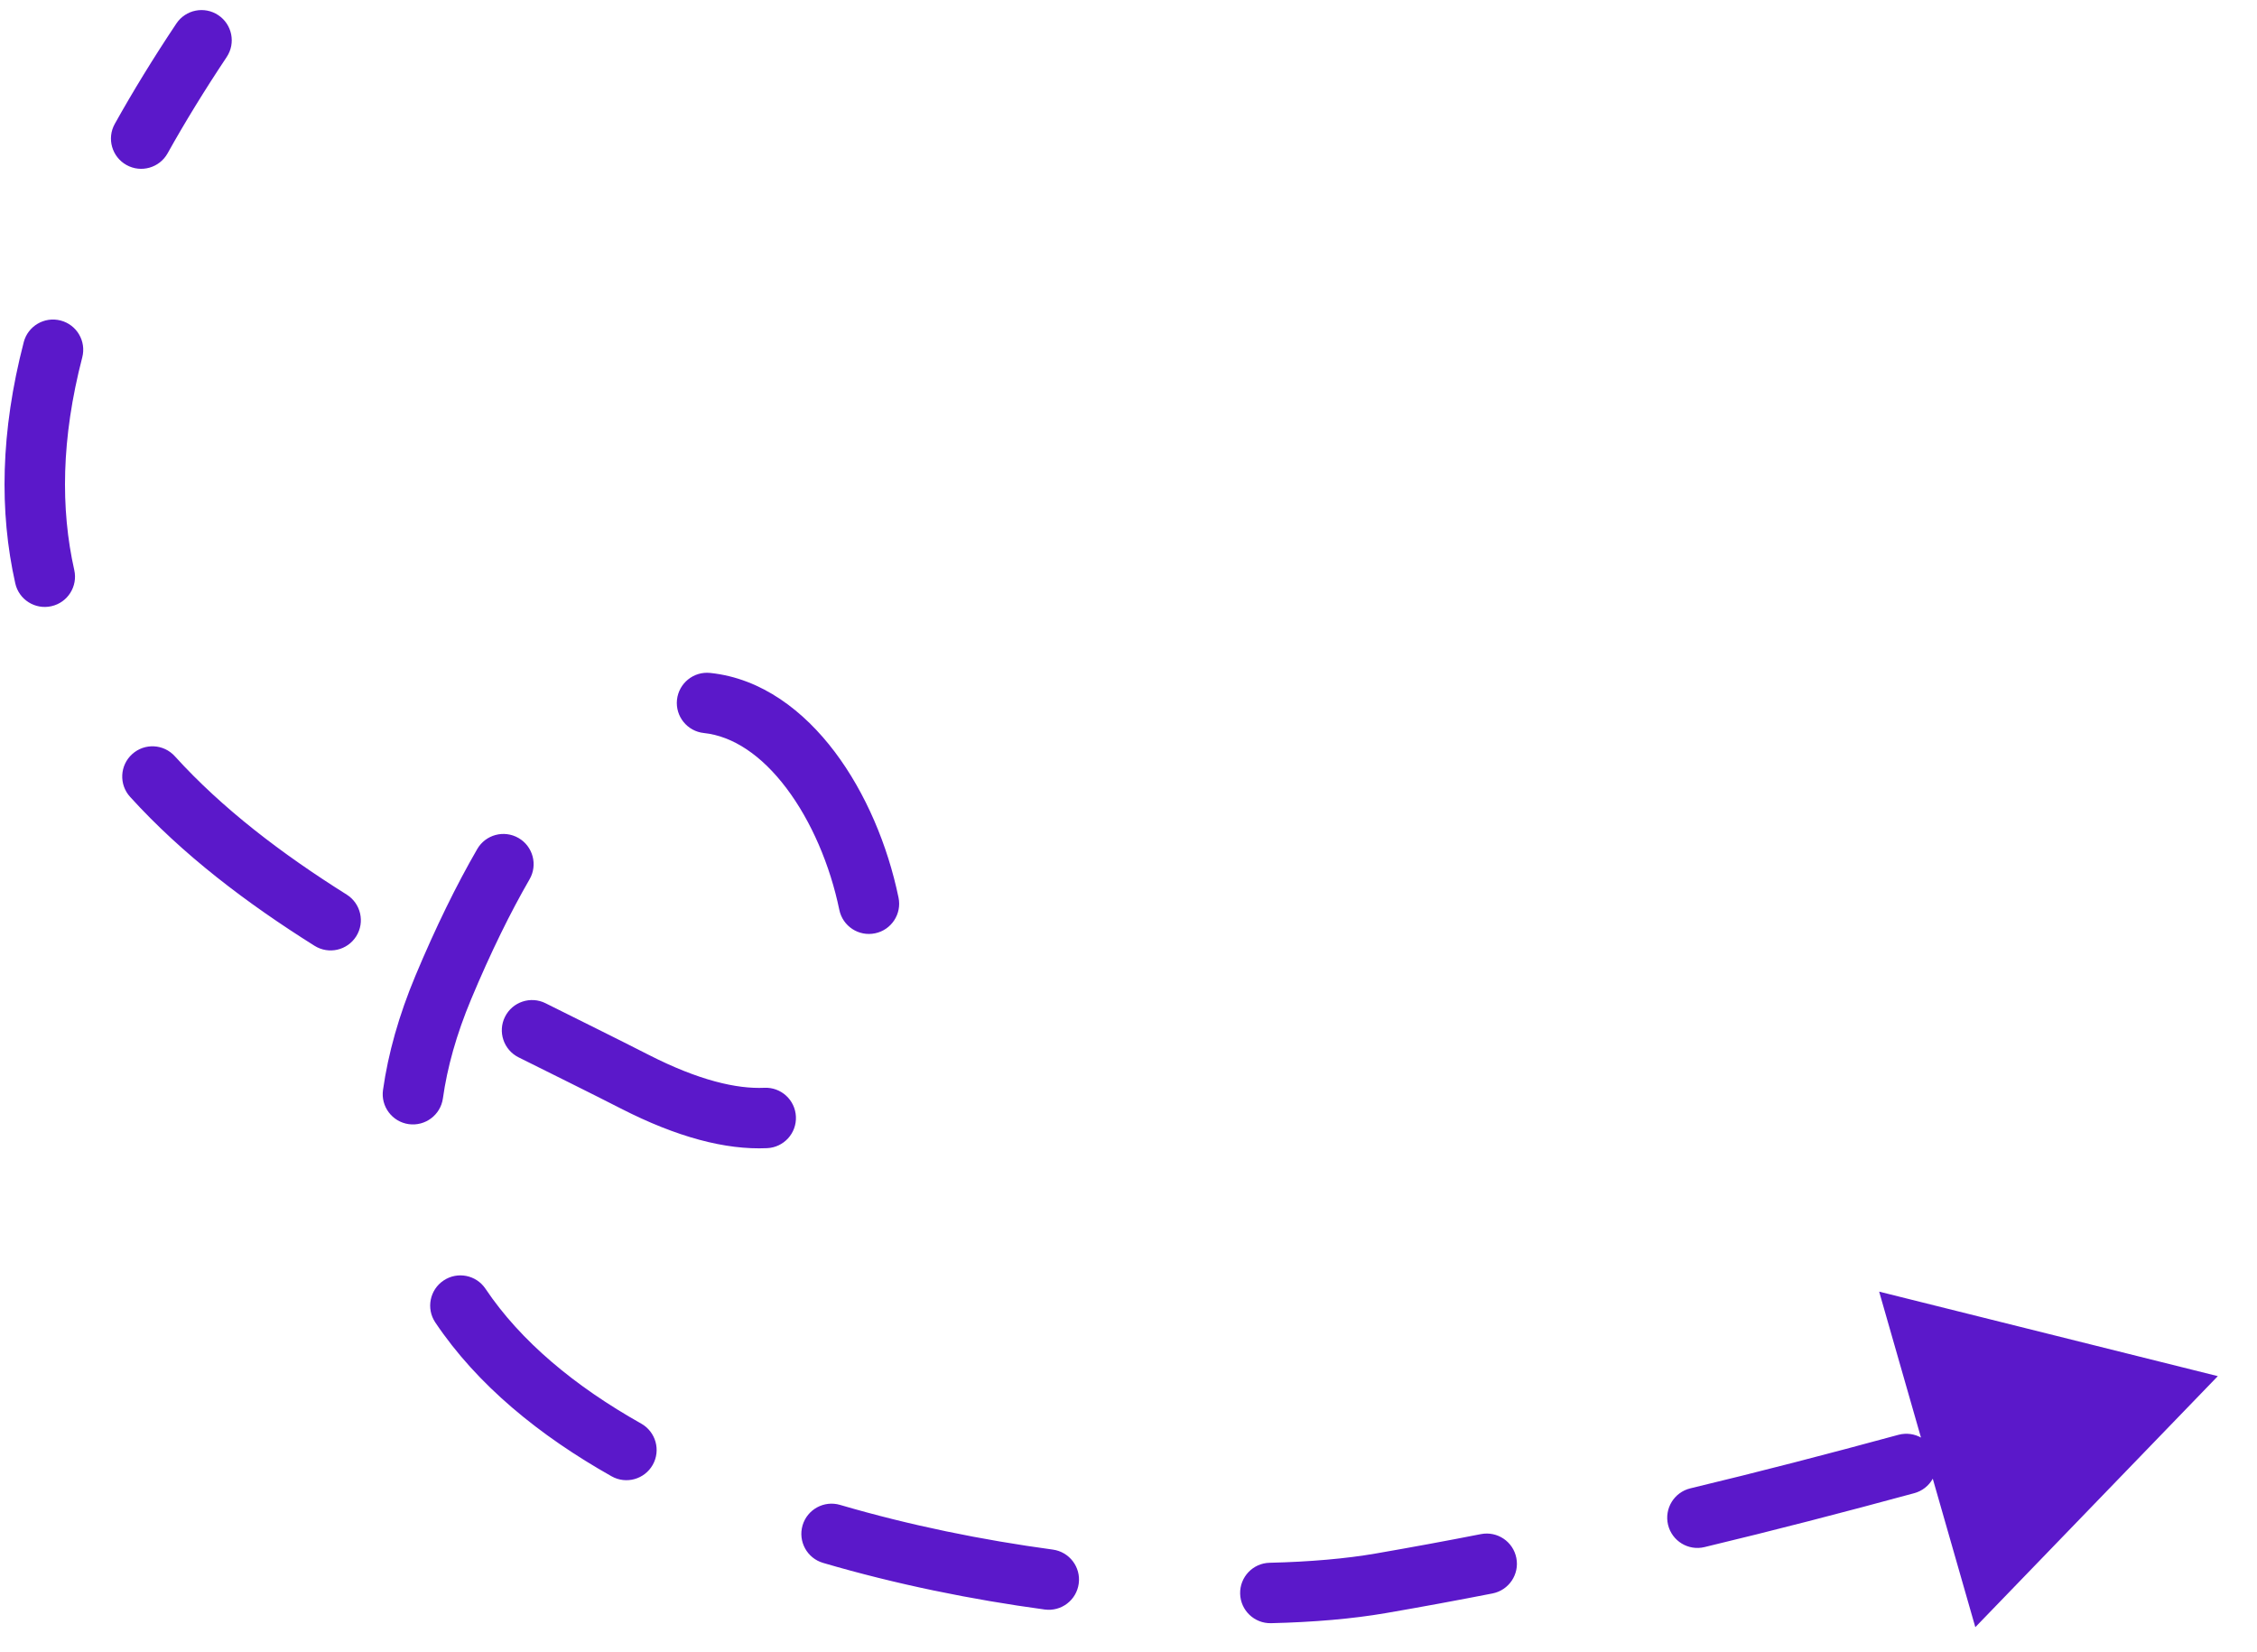 <svg width="56" height="41" viewBox="0 0 56 41" fill="none" xmlns="http://www.w3.org/2000/svg">
<path d="M5.624 1.416C5.854 1.071 5.761 0.606 5.416 0.376C5.071 0.146 4.606 0.239 4.376 0.584L5.624 1.416ZM15.747 26.839L15.406 27.507L15.747 26.839ZM11 24.5L11.692 24.789L11.692 24.789L11 24.5ZM34.255 39.288L34.128 38.549L34.255 39.288ZM55.028 34.147L46.625 32.05L49.011 40.376L55.028 34.147ZM52.248 34.163C51.85 34.277 51.619 34.692 51.733 35.09C51.847 35.489 52.262 35.719 52.66 35.605L52.248 34.163ZM47.496 37.051C47.896 36.943 48.132 36.531 48.024 36.131C47.915 35.731 47.503 35.495 47.103 35.603L47.496 37.051ZM41.941 36.931C41.539 37.028 41.291 37.432 41.387 37.835C41.484 38.238 41.889 38.486 42.291 38.389L41.941 36.931ZM37.032 39.539C37.438 39.459 37.703 39.065 37.623 38.659C37.544 38.252 37.15 37.987 36.743 38.067L37.032 39.539ZM31.502 38.778C31.088 38.787 30.76 39.131 30.77 39.545C30.78 39.959 31.123 40.287 31.538 40.277L31.502 38.778ZM25.922 39.938C26.332 39.993 26.71 39.706 26.765 39.295C26.821 38.885 26.533 38.507 26.123 38.451L25.922 39.938ZM20.844 37.342C20.447 37.225 20.03 37.453 19.913 37.85C19.797 38.248 20.024 38.664 20.422 38.781L20.844 37.342ZM15.174 36.632C15.535 36.836 15.992 36.708 16.196 36.347C16.399 35.986 16.271 35.529 15.91 35.325L15.174 36.632ZM12.046 31.979C11.816 31.635 11.35 31.543 11.006 31.774C10.662 32.004 10.57 32.47 10.8 32.814L12.046 31.979ZM9.503 27.046C9.445 27.456 9.731 27.836 10.141 27.894C10.551 27.951 10.931 27.666 10.989 27.256L9.503 27.046ZM13.139 21.819C13.347 21.46 13.224 21.002 12.866 20.794C12.507 20.587 12.048 20.709 11.841 21.068L13.139 21.819ZM17.622 16.698C17.21 16.654 16.841 16.953 16.797 17.365C16.754 17.777 17.053 18.146 17.465 18.189L17.622 16.698ZM20.825 22.577C20.909 22.983 21.306 23.243 21.711 23.159C22.117 23.076 22.378 22.679 22.294 22.273L20.825 22.577ZM19.033 28.49C19.447 28.471 19.767 28.121 19.748 27.707C19.729 27.293 19.379 26.973 18.965 26.992L19.033 28.49ZM13.536 24.894C13.166 24.709 12.715 24.859 12.53 25.23C12.345 25.6 12.495 26.05 12.866 26.236L13.536 24.894ZM7.805 23.469C8.156 23.689 8.618 23.583 8.839 23.232C9.059 22.882 8.953 22.419 8.602 22.198L7.805 23.469ZM4.338 18.765C4.06 18.458 3.586 18.434 3.279 18.713C2.972 18.991 2.949 19.465 3.227 19.772L4.338 18.765ZM0.379 14.475C0.469 14.879 0.871 15.133 1.275 15.042C1.679 14.952 1.933 14.551 1.843 14.146L0.379 14.475ZM2.041 8.867C2.145 8.466 1.905 8.057 1.504 7.953C1.103 7.849 0.693 8.089 0.589 8.49L2.041 8.867ZM2.848 3.074C2.646 3.435 2.776 3.892 3.138 4.094C3.499 4.296 3.956 4.166 4.158 3.805L2.848 3.074ZM47.103 35.603C45.353 36.079 43.65 36.521 41.941 36.931L42.291 38.389C44.018 37.975 45.736 37.529 47.496 37.051L47.103 35.603ZM36.743 38.067C35.887 38.235 35.017 38.395 34.128 38.549L34.383 40.027C35.283 39.872 36.164 39.709 37.032 39.539L36.743 38.067ZM34.128 38.549C33.398 38.675 32.509 38.754 31.502 38.778L31.538 40.277C32.597 40.252 33.563 40.168 34.383 40.027L34.128 38.549ZM26.123 38.451C24.379 38.215 22.575 37.85 20.844 37.342L20.422 38.781C22.234 39.313 24.112 39.693 25.922 39.938L26.123 38.451ZM15.91 35.325C14.256 34.394 12.918 33.279 12.046 31.979L10.8 32.814C11.842 34.368 13.388 35.626 15.174 36.632L15.91 35.325ZM10.989 27.256C11.096 26.492 11.323 25.671 11.692 24.789L10.308 24.21C9.896 25.195 9.631 26.141 9.503 27.046L10.989 27.256ZM11.692 24.789C12.179 23.626 12.663 22.643 13.139 21.819L11.841 21.068C11.327 21.957 10.815 22.999 10.308 24.21L11.692 24.789ZM17.465 18.189C18.183 18.265 18.895 18.738 19.515 19.561C20.13 20.377 20.595 21.464 20.825 22.577L22.294 22.273C22.026 20.977 21.481 19.678 20.713 18.658C19.949 17.645 18.902 16.832 17.622 16.698L17.465 18.189ZM18.965 26.992C18.287 27.023 17.346 26.814 16.088 26.171L15.406 27.507C16.794 28.217 18.002 28.537 19.033 28.49L18.965 26.992ZM16.088 26.171C15.277 25.757 14.41 25.331 13.536 24.894L12.866 26.236C13.753 26.679 14.602 27.096 15.406 27.507L16.088 26.171ZM8.602 22.198C6.99 21.186 5.514 20.062 4.338 18.765L3.227 19.772C4.528 21.207 6.126 22.415 7.805 23.469L8.602 22.198ZM1.843 14.146C1.502 12.628 1.517 10.888 2.041 8.867L0.589 8.49C0.012 10.714 -0.02 12.697 0.379 14.475L1.843 14.146ZM4.158 3.805C4.585 3.039 5.073 2.243 5.624 1.416L4.376 0.584C3.804 1.441 3.296 2.271 2.848 3.074L4.158 3.805Z" fill="#5B18CA"/>
</svg>
